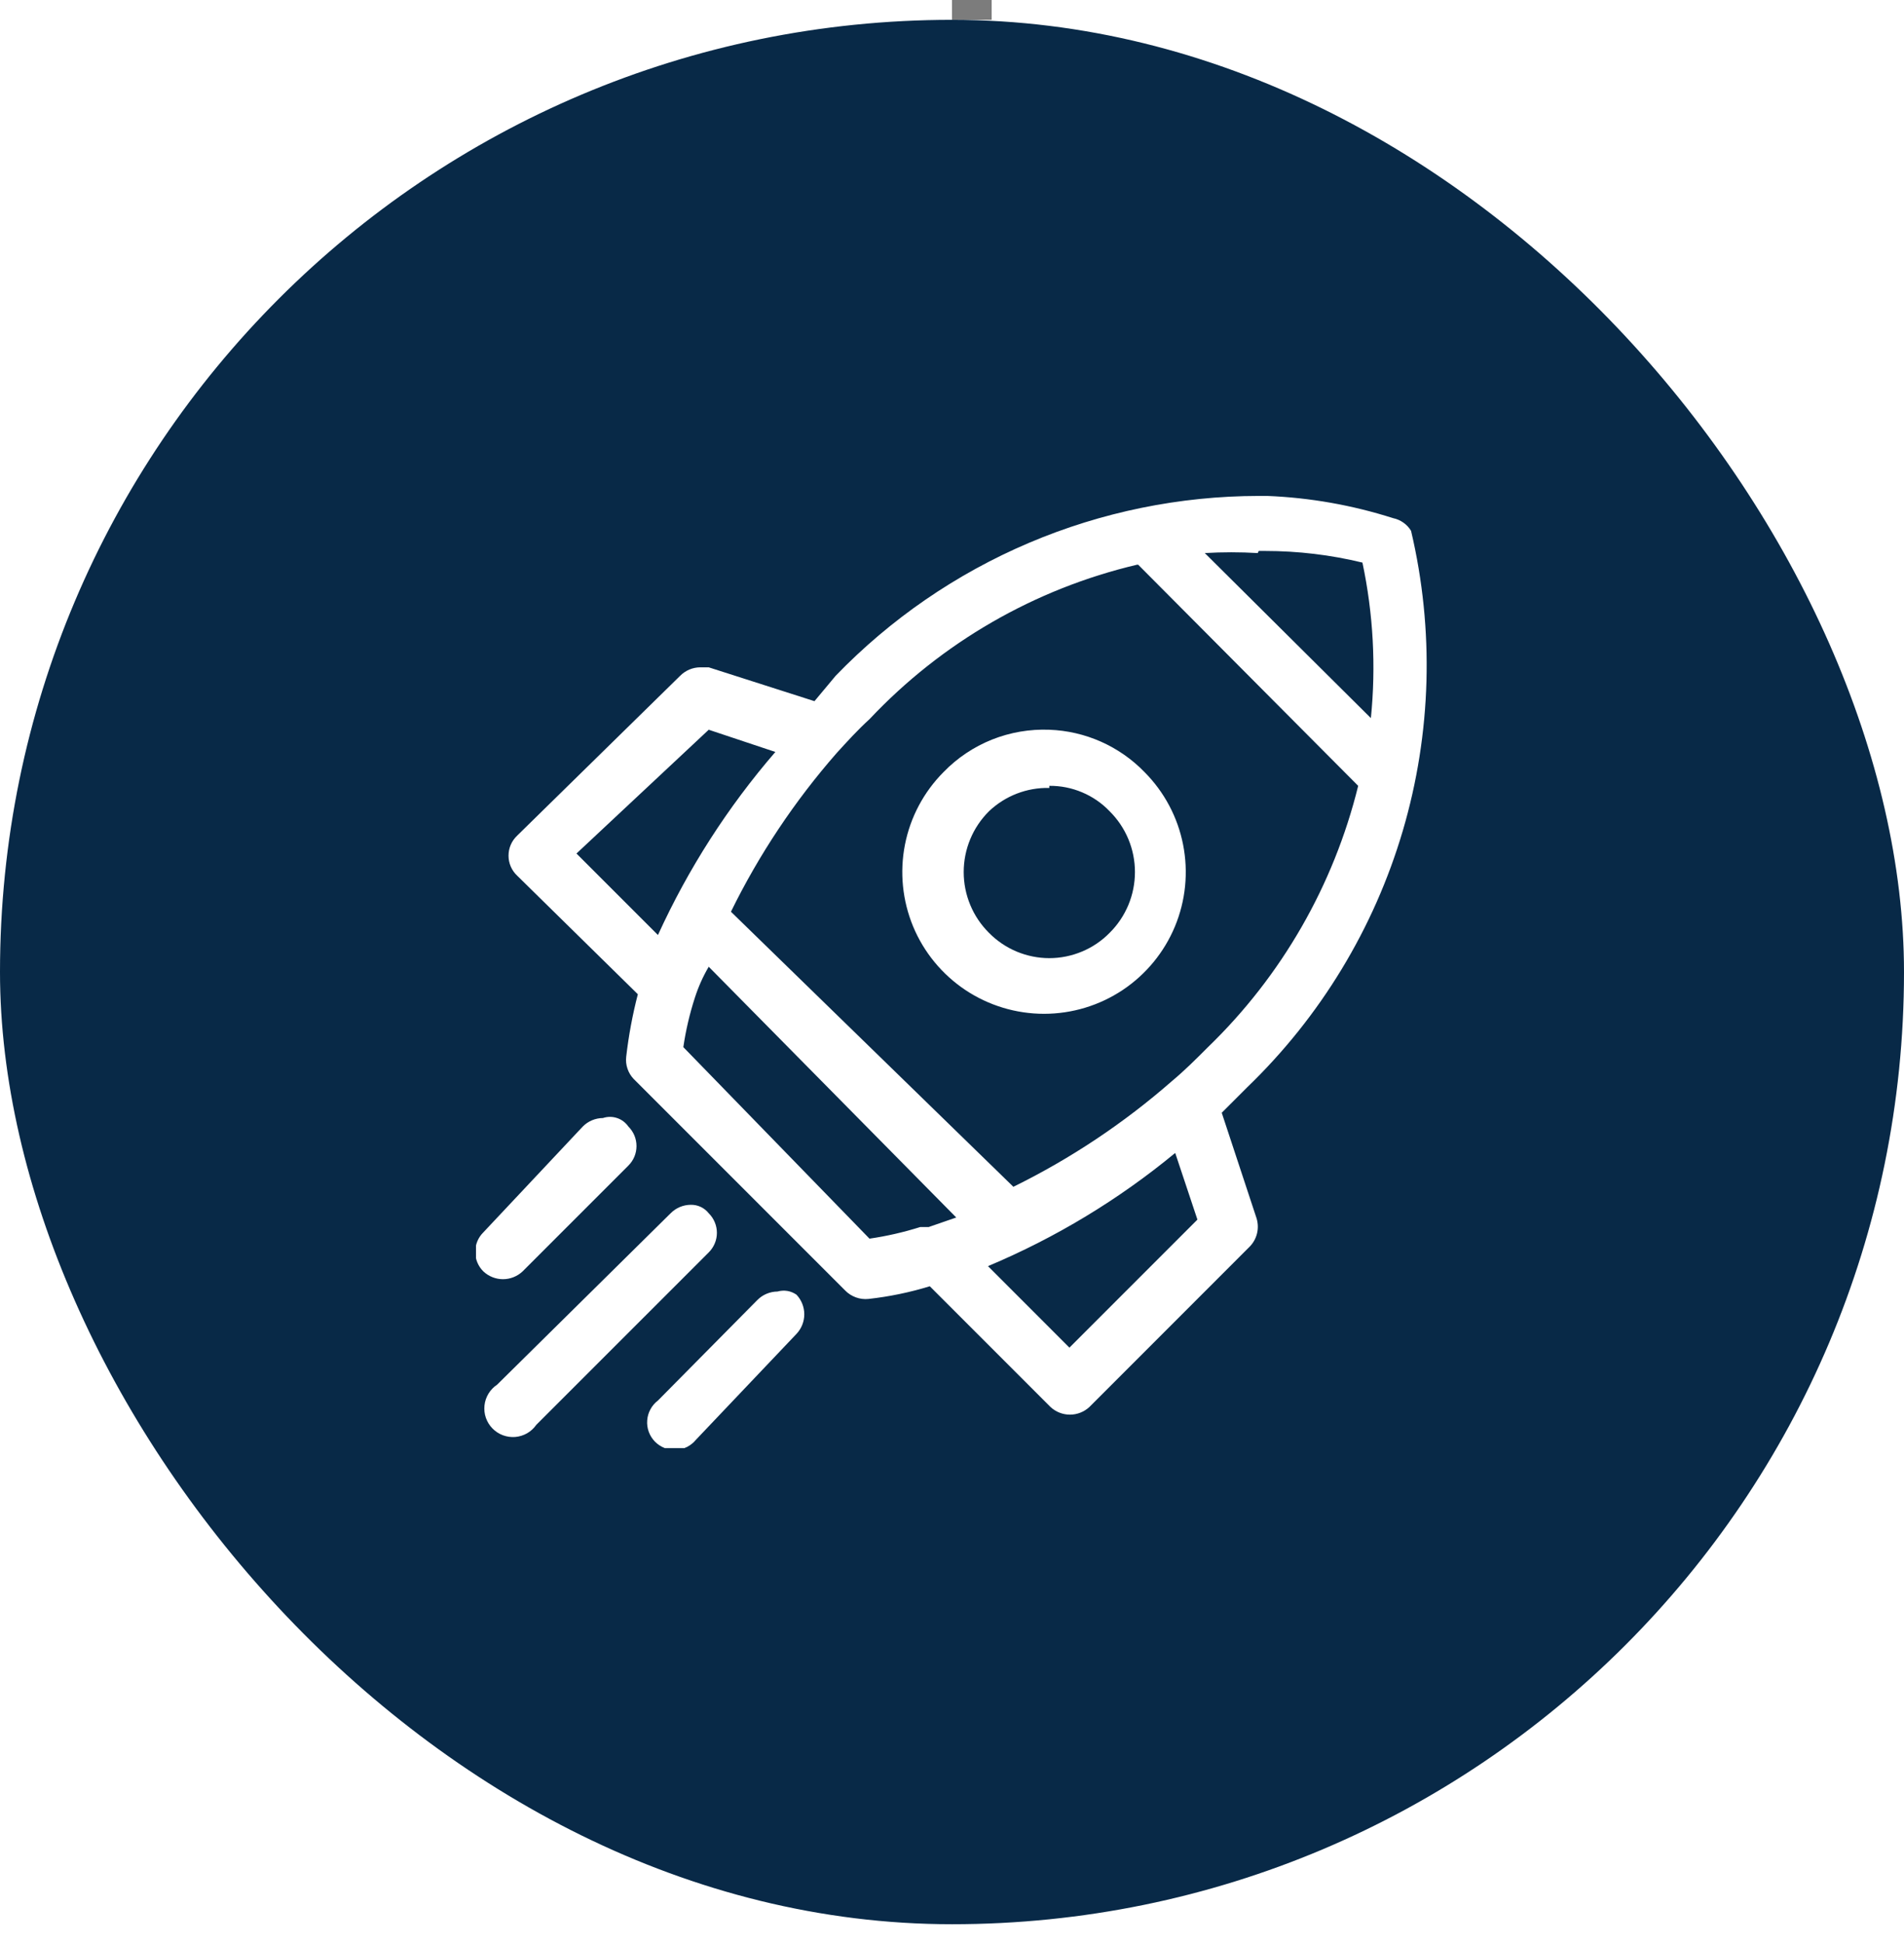 <svg xmlns="http://www.w3.org/2000/svg" width="48" height="49" viewBox="0 0 48 49" fill="none"><rect width="48" height="49" fill="#1E1E1E"></rect><g clip-path="url(#clip0_498_1170)"><rect width="1440" height="2419" transform="translate(-1254 -1218)" fill="white"></rect><line x1="24.5" y1="-103.5" x2="24.5" y2="29.5" stroke="#7C7C7C" stroke-dasharray="8 8"></line><rect y="0.5" width="48" height="48" rx="24" fill="#082947"></rect><g clip-path="url(#clip1_498_1170)"><path d="M31.733 12.5C29.742 12.502 27.772 12.905 25.94 13.683C24.107 14.462 22.45 15.601 21.067 17.033L20.533 17.673L17.867 16.82H17.653C17.463 16.821 17.281 16.898 17.147 17.033L13.04 21.06C12.971 21.125 12.915 21.203 12.877 21.291C12.839 21.378 12.82 21.472 12.82 21.567C12.82 21.662 12.839 21.756 12.877 21.843C12.915 21.93 12.971 22.009 13.04 22.073L16.08 25.06C15.946 25.577 15.848 26.103 15.787 26.633C15.775 26.735 15.785 26.837 15.818 26.934C15.85 27.031 15.903 27.119 15.973 27.193L21.307 32.527C21.382 32.604 21.474 32.663 21.576 32.7C21.677 32.737 21.786 32.751 21.893 32.74C22.418 32.682 22.936 32.575 23.44 32.42L26.48 35.46C26.614 35.586 26.79 35.656 26.973 35.656C27.157 35.656 27.333 35.586 27.467 35.46L31.493 31.433C31.587 31.342 31.654 31.226 31.687 31.099C31.72 30.972 31.717 30.839 31.68 30.713L30.8 28.047L31.44 27.407C33.287 25.628 34.639 23.4 35.364 20.941C36.089 18.481 36.161 15.876 35.573 13.38C35.524 13.298 35.458 13.228 35.38 13.173C35.302 13.118 35.214 13.079 35.12 13.06C34.092 12.732 33.025 12.543 31.947 12.5H31.733ZM31.733 13.887H31.893C32.72 13.887 33.544 13.985 34.347 14.18C34.62 15.468 34.692 16.79 34.56 18.1L30.373 13.94C30.817 13.914 31.263 13.914 31.707 13.94L31.733 13.887ZM28.693 14.233L34.24 19.807C33.622 22.315 32.31 24.598 30.453 26.393C30.16 26.687 29.867 26.98 29.547 27.247C28.336 28.307 26.991 29.204 25.547 29.913L18.427 22.98C19.136 21.535 20.033 20.191 21.093 18.98C21.36 18.687 21.627 18.393 21.92 18.127C23.738 16.195 26.085 14.841 28.667 14.233H28.693ZM17.867 18.393L19.547 18.953C18.346 20.343 17.35 21.896 16.587 23.567L14.533 21.513L17.867 18.393ZM26.453 18.393C25.959 18.374 25.466 18.459 25.006 18.642C24.547 18.826 24.131 19.105 23.787 19.46C23.289 19.96 22.95 20.597 22.814 21.29C22.678 21.983 22.75 22.7 23.02 23.352C23.291 24.004 23.75 24.561 24.337 24.953C24.924 25.344 25.614 25.553 26.32 25.553C27.026 25.553 27.716 25.344 28.303 24.953C28.89 24.561 29.349 24.004 29.62 23.352C29.891 22.7 29.962 21.983 29.826 21.29C29.69 20.597 29.351 19.96 28.853 19.46C28.221 18.808 27.361 18.426 26.453 18.393ZM26.453 19.807C26.737 19.804 27.018 19.86 27.279 19.97C27.541 20.08 27.777 20.242 27.973 20.447C28.176 20.648 28.336 20.886 28.446 21.149C28.556 21.413 28.612 21.695 28.612 21.98C28.612 22.265 28.556 22.547 28.446 22.811C28.336 23.074 28.176 23.312 27.973 23.513C27.775 23.715 27.538 23.875 27.277 23.984C27.016 24.093 26.736 24.15 26.453 24.15C26.171 24.15 25.89 24.093 25.629 23.984C25.369 23.875 25.132 23.715 24.933 23.513C24.731 23.312 24.57 23.074 24.461 22.811C24.351 22.547 24.295 22.265 24.295 21.98C24.295 21.695 24.351 21.413 24.461 21.149C24.57 20.886 24.731 20.648 24.933 20.447C25.343 20.058 25.889 19.847 26.453 19.86V19.807ZM17.867 24.367L24.107 30.687L23.413 30.927H23.2C22.782 31.059 22.354 31.157 21.92 31.22L17.227 26.393C17.289 25.968 17.387 25.549 17.52 25.14C17.607 24.87 17.723 24.611 17.867 24.367ZM15.2 28.18C15.01 28.181 14.827 28.258 14.693 28.393L12.187 31.06C12.121 31.125 12.069 31.201 12.034 31.286C11.999 31.371 11.98 31.462 11.98 31.553C11.98 31.645 11.999 31.736 12.034 31.821C12.069 31.905 12.121 31.982 12.187 32.047C12.32 32.172 12.497 32.242 12.68 32.242C12.863 32.242 13.04 32.172 13.173 32.047L15.84 29.38C15.905 29.316 15.957 29.239 15.993 29.154C16.028 29.069 16.046 28.978 16.046 28.887C16.046 28.795 16.028 28.704 15.993 28.619C15.957 28.535 15.905 28.458 15.84 28.393C15.771 28.293 15.671 28.218 15.556 28.18C15.44 28.141 15.315 28.141 15.2 28.18ZM29.627 29.06L30.187 30.74L26.96 33.967L24.907 31.913C26.611 31.198 28.201 30.237 29.627 29.06ZM17.413 30.367C17.223 30.368 17.041 30.445 16.907 30.58L12.533 34.9C12.445 34.958 12.37 35.036 12.315 35.126C12.26 35.217 12.225 35.318 12.214 35.424C12.203 35.529 12.214 35.636 12.249 35.736C12.284 35.836 12.34 35.927 12.414 36.003C12.488 36.079 12.578 36.138 12.677 36.175C12.776 36.212 12.883 36.227 12.988 36.219C13.094 36.21 13.196 36.178 13.288 36.126C13.38 36.073 13.459 36 13.52 35.913L17.867 31.567C17.932 31.502 17.984 31.425 18.019 31.341C18.055 31.256 18.073 31.165 18.073 31.073C18.073 30.982 18.055 30.891 18.019 30.806C17.984 30.721 17.932 30.645 17.867 30.58C17.813 30.512 17.744 30.457 17.665 30.42C17.587 30.383 17.5 30.365 17.413 30.367ZM19.6 32.553C19.41 32.555 19.227 32.631 19.093 32.767L16.587 35.3C16.509 35.359 16.444 35.435 16.398 35.521C16.351 35.607 16.323 35.702 16.316 35.8C16.308 35.898 16.322 35.996 16.355 36.088C16.389 36.181 16.442 36.265 16.51 36.335C16.578 36.405 16.661 36.46 16.752 36.496C16.843 36.532 16.941 36.548 17.039 36.544C17.137 36.539 17.233 36.514 17.321 36.47C17.408 36.425 17.485 36.363 17.547 36.287L20.08 33.62C20.206 33.486 20.276 33.31 20.276 33.127C20.276 32.943 20.206 32.767 20.08 32.633C20.011 32.585 19.932 32.552 19.849 32.538C19.766 32.525 19.681 32.53 19.6 32.553Z" fill="white"></path></g></g><defs><clipPath id="clip0_498_1170"><rect width="1440" height="2419" fill="white" transform="translate(-1254 -1218)"></rect></clipPath><clipPath id="clip1_498_1170"><rect width="23.973" height="24" fill="white" transform="translate(12 12.5)"></rect></clipPath></defs></svg>